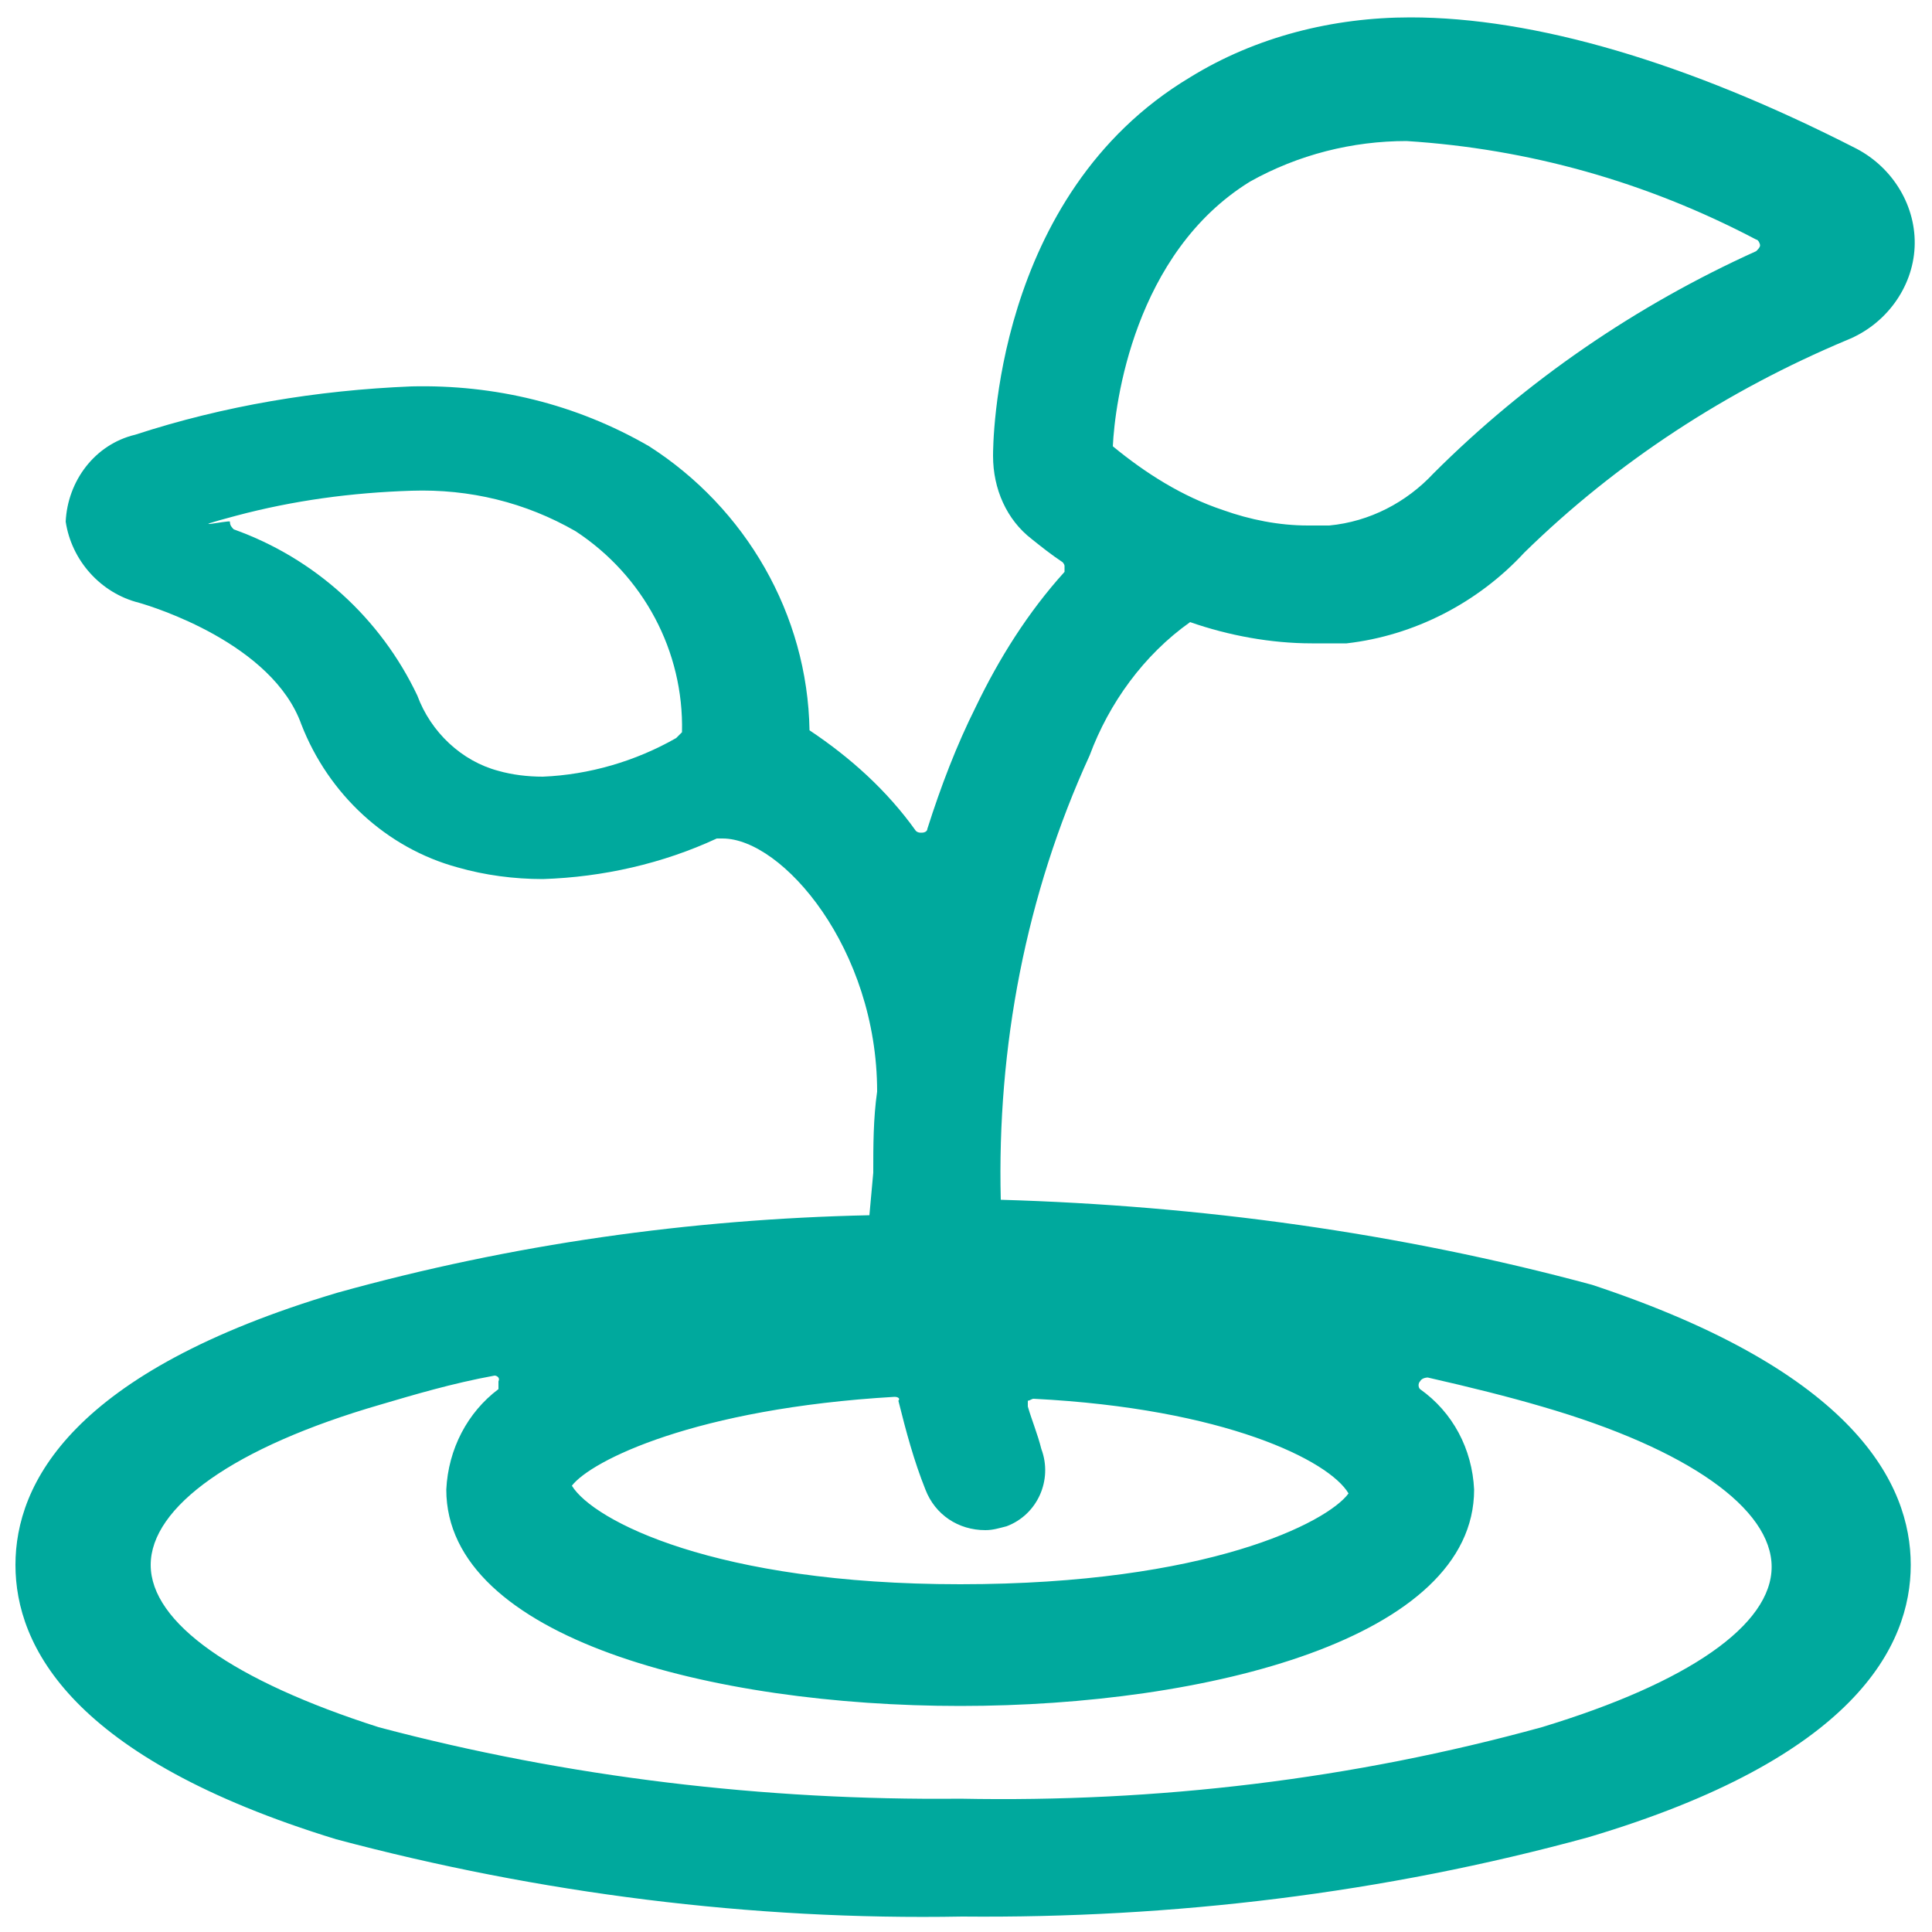 <?xml version="1.0" encoding="utf-8"?>
<!-- Generator: Adobe Illustrator 24.0.0, SVG Export Plug-In . SVG Version: 6.00 Build 0)  -->
<svg version="1.1" id="图层_1" xmlns="http://www.w3.org/2000/svg" xmlns:xlink="http://www.w3.org/1999/xlink" x="0px" y="0px"
	 viewBox="0 0 100 100" style="enable-background:new 0 0 100 100;" xml:space="preserve">
<style type="text/css">
	.st0{fill:#00A99D;}
	.st1{fill:none;}
</style>
<g>
	<path class="st0" d="M49.8,99.2c-10.9,0.2-21.9-1.2-32.4-4C3.7,91,0.8,85.2,0.8,81c0-4.2,2.9-10,16.7-14.1c9-2.5,18.2-3.8,27.5-4
		l0.2-2.2c0-1.4,0-2.8,0.2-4.2c0-7.4-4.9-13.1-8-13.1h-0.3c-2.8,1.3-5.9,2-9,2.1c-1.5,0-3-0.2-4.4-0.6c-3.7-1-6.7-3.8-8.1-7.4
		c-1.5-4.2-7.7-6.1-8.4-6.3c-2-0.5-3.5-2.2-3.8-4.2c0.1-2.1,1.5-4,3.6-4.5c4.6-1.5,9.4-2.3,14.3-2.5c4.3-0.1,8.5,0.9,12.3,3.1
		c5,3.2,8.2,8.7,8.3,14.7c2.1,1.4,4,3.1,5.5,5.2c0.1,0.1,0.2,0.1,0.3,0.1c0.2,0,0.3-0.1,0.3-0.2c0.7-2.2,1.5-4.3,2.5-6.3
		c1.2-2.5,2.7-4.9,4.6-7v-0.3c0-0.1-0.1-0.2-0.1-0.2c-0.6-0.4-1.1-0.8-1.6-1.2c-1.3-1-2-2.6-2-4.3c0-0.5,0-13.5,10.2-19.6
		c3.4-2.1,7.4-3.1,11.4-3.1c6.4,0,14.3,2.3,23.1,6.8c1.9,1,3.1,3,3,5.1c-0.1,2.1-1.5,4-3.5,4.8c-6.2,2.6-11.9,6.3-16.7,11
		c-2.4,2.6-5.7,4.3-9.2,4.7h-1.8c-2.1,0-4.3-0.4-6.3-1.1c-2.4,1.7-4.2,4.2-5.2,6.9c-3.3,7.2-4.8,15.1-4.6,23
		c10.3,0.3,20.6,1.7,30.6,4.4C96,71,98.9,76.8,98.9,81c0,4.2-2.9,10-16.7,14.1C71.6,98,60.7,99.3,49.8,99.2L49.8,99.2z M25.6,71.2
		c-2.2,0.4-4.2,1-5.9,1.5C12.1,74.9,7.8,78,7.8,81c0,3,4.3,6,11.8,8.4c9.8,2.6,20,3.8,30.1,3.7c10.2,0.2,20.3-1,30.1-3.7
		c7.6-2.3,11.9-5.3,11.9-8.3c0-3-4.3-6.1-11.9-8.3c-1.7-0.5-3.7-1-5.9-1.5c0,0-0.3,0-0.4,0.2c-0.1,0.1-0.1,0.3,0,0.4
		c1.7,1.2,2.7,3.1,2.8,5.2c0,7.7-13.8,11.2-26.6,11.2c-12.8,0-26.6-3.5-26.6-11.2c0.1-2.1,1.1-4,2.7-5.2c0-0.1,0-0.3,0-0.4
		C25.9,71.3,25.7,71.2,25.6,71.2L25.6,71.2z M46.3,72.3c-10.3,0.6-15.7,3.3-16.7,4.6c1.1,1.8,7.4,5.1,20.1,5.1
		c12.8,0,19-3.2,20.1-4.7c-1-1.7-6.4-4.4-16.3-4.9c-0.1,0-0.2,0.1-0.3,0.1c0,0.1,0,0.2,0,0.3c0.2,0.7,0.5,1.4,0.7,2.2
		c0.6,1.6-0.2,3.4-1.8,4c-0.4,0.1-0.7,0.2-1.1,0.2c-1.4,0-2.6-0.8-3.1-2.1c-0.6-1.5-1-3-1.4-4.6C46.6,72.4,46.5,72.3,46.3,72.3
		L46.3,72.3z M21.3,25.4c-3.1,0.1-6.1,0.5-9.1,1.3c-3,0.8-0.3,0.2-0.3,0.3c0,0.2,0.1,0.3,0.2,0.4c4.2,1.5,7.6,4.6,9.5,8.6
		c0.7,1.9,2.3,3.4,4.2,3.9c0.7,0.2,1.5,0.3,2.3,0.3c2.4-0.1,4.8-0.8,6.9-2l0.3-0.3c0.1-4.2-2-8.1-5.5-10.4
		C27.2,26,24.3,25.3,21.3,25.4L21.3,25.4z M72.8,7.3C70,7.3,67.2,8,64.7,9.4c-6,3.7-7,11.5-7.1,13.7c1.7,1.4,3.6,2.6,5.7,3.3
		c1.4,0.5,2.9,0.8,4.4,0.8c0.4,0,0.7,0,1.1,0c2.1-0.2,4-1.2,5.4-2.7c4.8-4.8,10.5-8.7,16.7-11.5c0.1-0.1,0.2-0.2,0.2-0.3
		c0-0.1-0.1-0.3-0.2-0.3C85.2,9.4,79.1,7.7,72.8,7.3L72.8,7.3z M72.8,7.3"/>
	<rect x="0.8" y="1" class="st1" width="98.2" height="98.3"/>
</g>
</svg>
